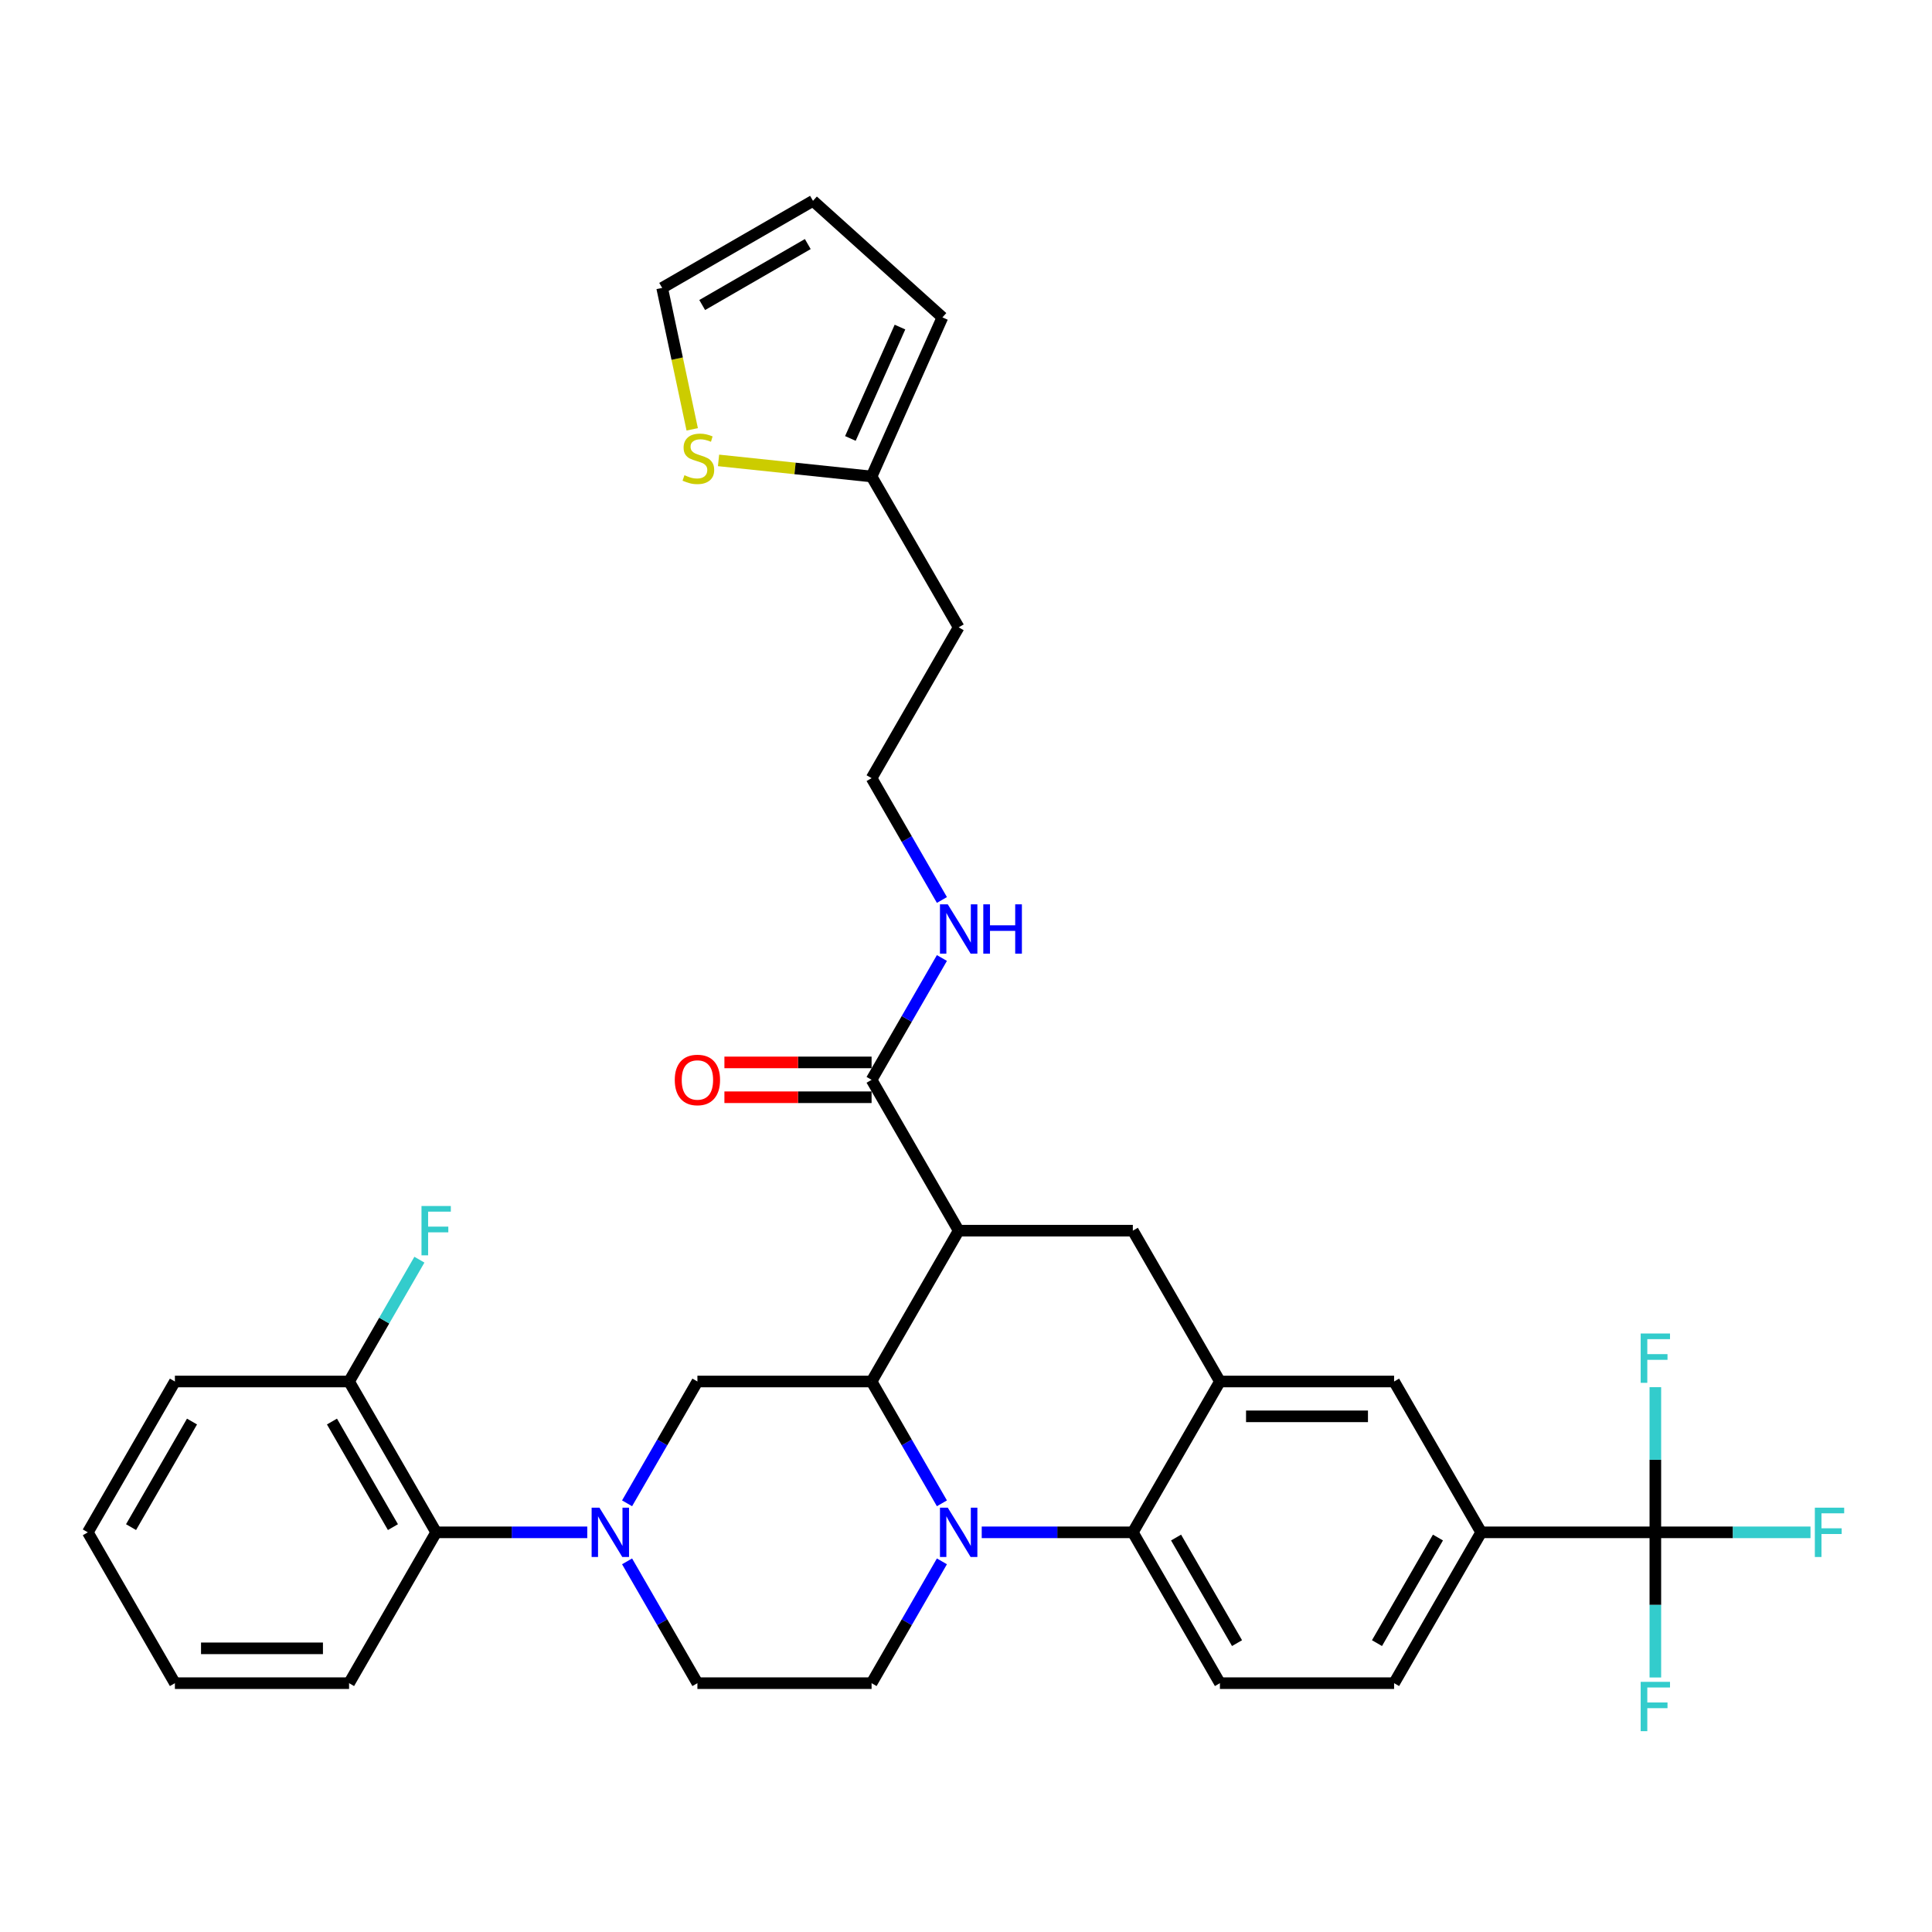 <?xml version='1.0' encoding='iso-8859-1'?>
<svg version='1.1' baseProfile='full'
              xmlns='http://www.w3.org/2000/svg'
                      xmlns:rdkit='http://www.rdkit.org/xml'
                      xmlns:xlink='http://www.w3.org/1999/xlink'
                  xml:space='preserve'
width='1000px' height='1000px' viewBox='0 0 1000 1000'>
<!-- END OF HEADER -->
<rect style='opacity:1.0;fill:#FFFFFF;stroke:none' width='1000' height='1000' x='0' y='0'> </rect>
<path class='bond-0' d='M 496.205,636.99 L 586.355,636.99' style='fill:none;fill-rule:evenodd;stroke:#000000;stroke-width:6px;stroke-linecap:butt;stroke-linejoin:miter;stroke-opacity:1' />
<path class='bond-1' d='M 496.205,636.99 L 451.13,715.062' style='fill:none;fill-rule:evenodd;stroke:#000000;stroke-width:6px;stroke-linecap:butt;stroke-linejoin:miter;stroke-opacity:1' />
<path class='bond-2' d='M 496.205,636.99 L 451.13,558.918' style='fill:none;fill-rule:evenodd;stroke:#000000;stroke-width:6px;stroke-linecap:butt;stroke-linejoin:miter;stroke-opacity:1' />
<path class='bond-3' d='M 766.655,793.134 L 856.805,793.134' style='fill:none;fill-rule:evenodd;stroke:#000000;stroke-width:6px;stroke-linecap:butt;stroke-linejoin:miter;stroke-opacity:1' />
<path class='bond-4' d='M 766.655,793.134 L 721.58,871.206' style='fill:none;fill-rule:evenodd;stroke:#000000;stroke-width:6px;stroke-linecap:butt;stroke-linejoin:miter;stroke-opacity:1' />
<path class='bond-4' d='M 744.279,795.83 L 712.727,850.481' style='fill:none;fill-rule:evenodd;stroke:#000000;stroke-width:6px;stroke-linecap:butt;stroke-linejoin:miter;stroke-opacity:1' />
<path class='bond-5' d='M 766.655,793.134 L 721.58,715.062' style='fill:none;fill-rule:evenodd;stroke:#000000;stroke-width:6px;stroke-linecap:butt;stroke-linejoin:miter;stroke-opacity:1' />
<path class='bond-6' d='M 721.58,871.206 L 631.43,871.206' style='fill:none;fill-rule:evenodd;stroke:#000000;stroke-width:6px;stroke-linecap:butt;stroke-linejoin:miter;stroke-opacity:1' />
<path class='bond-7' d='M 631.43,871.206 L 586.355,793.134' style='fill:none;fill-rule:evenodd;stroke:#000000;stroke-width:6px;stroke-linecap:butt;stroke-linejoin:miter;stroke-opacity:1' />
<path class='bond-7' d='M 640.283,850.481 L 608.73,795.83' style='fill:none;fill-rule:evenodd;stroke:#000000;stroke-width:6px;stroke-linecap:butt;stroke-linejoin:miter;stroke-opacity:1' />
<path class='bond-8' d='M 586.355,793.134 L 631.43,715.062' style='fill:none;fill-rule:evenodd;stroke:#000000;stroke-width:6px;stroke-linecap:butt;stroke-linejoin:miter;stroke-opacity:1' />
<path class='bond-9' d='M 586.355,793.134 L 547.248,793.134' style='fill:none;fill-rule:evenodd;stroke:#000000;stroke-width:6px;stroke-linecap:butt;stroke-linejoin:miter;stroke-opacity:1' />
<path class='bond-9' d='M 547.248,793.134 L 508.141,793.134' style='fill:none;fill-rule:evenodd;stroke:#0000FF;stroke-width:6px;stroke-linecap:butt;stroke-linejoin:miter;stroke-opacity:1' />
<path class='bond-10' d='M 631.43,715.062 L 721.58,715.062' style='fill:none;fill-rule:evenodd;stroke:#000000;stroke-width:6px;stroke-linecap:butt;stroke-linejoin:miter;stroke-opacity:1' />
<path class='bond-10' d='M 644.952,733.092 L 708.057,733.092' style='fill:none;fill-rule:evenodd;stroke:#000000;stroke-width:6px;stroke-linecap:butt;stroke-linejoin:miter;stroke-opacity:1' />
<path class='bond-11' d='M 631.43,715.062 L 586.355,636.99' style='fill:none;fill-rule:evenodd;stroke:#000000;stroke-width:6px;stroke-linecap:butt;stroke-linejoin:miter;stroke-opacity:1' />
<path class='bond-12' d='M 487.533,808.153 L 469.332,839.68' style='fill:none;fill-rule:evenodd;stroke:#0000FF;stroke-width:6px;stroke-linecap:butt;stroke-linejoin:miter;stroke-opacity:1' />
<path class='bond-12' d='M 469.332,839.68 L 451.13,871.206' style='fill:none;fill-rule:evenodd;stroke:#000000;stroke-width:6px;stroke-linecap:butt;stroke-linejoin:miter;stroke-opacity:1' />
<path class='bond-13' d='M 487.533,778.115 L 469.332,746.589' style='fill:none;fill-rule:evenodd;stroke:#0000FF;stroke-width:6px;stroke-linecap:butt;stroke-linejoin:miter;stroke-opacity:1' />
<path class='bond-13' d='M 469.332,746.589 L 451.13,715.062' style='fill:none;fill-rule:evenodd;stroke:#000000;stroke-width:6px;stroke-linecap:butt;stroke-linejoin:miter;stroke-opacity:1' />
<path class='bond-14' d='M 371.913,238.303 L 411.521,242.466' style='fill:none;fill-rule:evenodd;stroke:#CCCC00;stroke-width:6px;stroke-linecap:butt;stroke-linejoin:miter;stroke-opacity:1' />
<path class='bond-14' d='M 411.521,242.466 L 451.13,246.629' style='fill:none;fill-rule:evenodd;stroke:#000000;stroke-width:6px;stroke-linecap:butt;stroke-linejoin:miter;stroke-opacity:1' />
<path class='bond-15' d='M 358.289,222.223 L 350.51,185.624' style='fill:none;fill-rule:evenodd;stroke:#CCCC00;stroke-width:6px;stroke-linecap:butt;stroke-linejoin:miter;stroke-opacity:1' />
<path class='bond-15' d='M 350.51,185.624 L 342.73,149.025' style='fill:none;fill-rule:evenodd;stroke:#000000;stroke-width:6px;stroke-linecap:butt;stroke-linejoin:miter;stroke-opacity:1' />
<path class='bond-16' d='M 451.13,715.062 L 360.98,715.062' style='fill:none;fill-rule:evenodd;stroke:#000000;stroke-width:6px;stroke-linecap:butt;stroke-linejoin:miter;stroke-opacity:1' />
<path class='bond-17' d='M 451.13,549.903 L 413.041,549.903' style='fill:none;fill-rule:evenodd;stroke:#000000;stroke-width:6px;stroke-linecap:butt;stroke-linejoin:miter;stroke-opacity:1' />
<path class='bond-17' d='M 413.041,549.903 L 374.953,549.903' style='fill:none;fill-rule:evenodd;stroke:#FF0000;stroke-width:6px;stroke-linecap:butt;stroke-linejoin:miter;stroke-opacity:1' />
<path class='bond-17' d='M 451.13,567.933 L 413.041,567.933' style='fill:none;fill-rule:evenodd;stroke:#000000;stroke-width:6px;stroke-linecap:butt;stroke-linejoin:miter;stroke-opacity:1' />
<path class='bond-17' d='M 413.041,567.933 L 374.953,567.933' style='fill:none;fill-rule:evenodd;stroke:#FF0000;stroke-width:6px;stroke-linecap:butt;stroke-linejoin:miter;stroke-opacity:1' />
<path class='bond-18' d='M 451.13,558.918 L 469.332,527.391' style='fill:none;fill-rule:evenodd;stroke:#000000;stroke-width:6px;stroke-linecap:butt;stroke-linejoin:miter;stroke-opacity:1' />
<path class='bond-18' d='M 469.332,527.391 L 487.533,495.864' style='fill:none;fill-rule:evenodd;stroke:#0000FF;stroke-width:6px;stroke-linecap:butt;stroke-linejoin:miter;stroke-opacity:1' />
<path class='bond-19' d='M 487.533,465.826 L 469.332,434.3' style='fill:none;fill-rule:evenodd;stroke:#0000FF;stroke-width:6px;stroke-linecap:butt;stroke-linejoin:miter;stroke-opacity:1' />
<path class='bond-19' d='M 469.332,434.3 L 451.13,402.773' style='fill:none;fill-rule:evenodd;stroke:#000000;stroke-width:6px;stroke-linecap:butt;stroke-linejoin:miter;stroke-opacity:1' />
<path class='bond-20' d='M 451.13,246.629 L 487.797,164.273' style='fill:none;fill-rule:evenodd;stroke:#000000;stroke-width:6px;stroke-linecap:butt;stroke-linejoin:miter;stroke-opacity:1' />
<path class='bond-20' d='M 440.159,226.942 L 465.826,169.293' style='fill:none;fill-rule:evenodd;stroke:#000000;stroke-width:6px;stroke-linecap:butt;stroke-linejoin:miter;stroke-opacity:1' />
<path class='bond-21' d='M 451.13,246.629 L 496.205,324.701' style='fill:none;fill-rule:evenodd;stroke:#000000;stroke-width:6px;stroke-linecap:butt;stroke-linejoin:miter;stroke-opacity:1' />
<path class='bond-22' d='M 342.73,149.025 L 420.802,103.95' style='fill:none;fill-rule:evenodd;stroke:#000000;stroke-width:6px;stroke-linecap:butt;stroke-linejoin:miter;stroke-opacity:1' />
<path class='bond-22' d='M 363.456,157.879 L 418.107,126.326' style='fill:none;fill-rule:evenodd;stroke:#000000;stroke-width:6px;stroke-linecap:butt;stroke-linejoin:miter;stroke-opacity:1' />
<path class='bond-23' d='M 487.797,164.273 L 420.802,103.95' style='fill:none;fill-rule:evenodd;stroke:#000000;stroke-width:6px;stroke-linecap:butt;stroke-linejoin:miter;stroke-opacity:1' />
<path class='bond-24' d='M 303.969,793.134 L 264.862,793.134' style='fill:none;fill-rule:evenodd;stroke:#0000FF;stroke-width:6px;stroke-linecap:butt;stroke-linejoin:miter;stroke-opacity:1' />
<path class='bond-24' d='M 264.862,793.134 L 225.755,793.134' style='fill:none;fill-rule:evenodd;stroke:#000000;stroke-width:6px;stroke-linecap:butt;stroke-linejoin:miter;stroke-opacity:1' />
<path class='bond-25' d='M 324.576,778.115 L 342.778,746.589' style='fill:none;fill-rule:evenodd;stroke:#0000FF;stroke-width:6px;stroke-linecap:butt;stroke-linejoin:miter;stroke-opacity:1' />
<path class='bond-25' d='M 342.778,746.589 L 360.98,715.062' style='fill:none;fill-rule:evenodd;stroke:#000000;stroke-width:6px;stroke-linecap:butt;stroke-linejoin:miter;stroke-opacity:1' />
<path class='bond-26' d='M 324.576,808.153 L 342.778,839.68' style='fill:none;fill-rule:evenodd;stroke:#0000FF;stroke-width:6px;stroke-linecap:butt;stroke-linejoin:miter;stroke-opacity:1' />
<path class='bond-26' d='M 342.778,839.68 L 360.98,871.206' style='fill:none;fill-rule:evenodd;stroke:#000000;stroke-width:6px;stroke-linecap:butt;stroke-linejoin:miter;stroke-opacity:1' />
<path class='bond-27' d='M 225.755,793.134 L 180.68,715.062' style='fill:none;fill-rule:evenodd;stroke:#000000;stroke-width:6px;stroke-linecap:butt;stroke-linejoin:miter;stroke-opacity:1' />
<path class='bond-27' d='M 203.379,790.438 L 171.826,735.788' style='fill:none;fill-rule:evenodd;stroke:#000000;stroke-width:6px;stroke-linecap:butt;stroke-linejoin:miter;stroke-opacity:1' />
<path class='bond-28' d='M 225.755,793.134 L 180.68,871.206' style='fill:none;fill-rule:evenodd;stroke:#000000;stroke-width:6px;stroke-linecap:butt;stroke-linejoin:miter;stroke-opacity:1' />
<path class='bond-29' d='M 856.805,793.134 L 896.958,793.134' style='fill:none;fill-rule:evenodd;stroke:#000000;stroke-width:6px;stroke-linecap:butt;stroke-linejoin:miter;stroke-opacity:1' />
<path class='bond-29' d='M 896.958,793.134 L 937.11,793.134' style='fill:none;fill-rule:evenodd;stroke:#33CCCC;stroke-width:6px;stroke-linecap:butt;stroke-linejoin:miter;stroke-opacity:1' />
<path class='bond-30' d='M 856.805,793.134 L 856.805,830.7' style='fill:none;fill-rule:evenodd;stroke:#000000;stroke-width:6px;stroke-linecap:butt;stroke-linejoin:miter;stroke-opacity:1' />
<path class='bond-30' d='M 856.805,830.7 L 856.805,868.265' style='fill:none;fill-rule:evenodd;stroke:#33CCCC;stroke-width:6px;stroke-linecap:butt;stroke-linejoin:miter;stroke-opacity:1' />
<path class='bond-31' d='M 856.805,793.134 L 856.805,755.569' style='fill:none;fill-rule:evenodd;stroke:#000000;stroke-width:6px;stroke-linecap:butt;stroke-linejoin:miter;stroke-opacity:1' />
<path class='bond-31' d='M 856.805,755.569 L 856.805,718.003' style='fill:none;fill-rule:evenodd;stroke:#33CCCC;stroke-width:6px;stroke-linecap:butt;stroke-linejoin:miter;stroke-opacity:1' />
<path class='bond-32' d='M 180.68,715.062 L 198.881,683.535' style='fill:none;fill-rule:evenodd;stroke:#000000;stroke-width:6px;stroke-linecap:butt;stroke-linejoin:miter;stroke-opacity:1' />
<path class='bond-32' d='M 198.881,683.535 L 217.083,652.009' style='fill:none;fill-rule:evenodd;stroke:#33CCCC;stroke-width:6px;stroke-linecap:butt;stroke-linejoin:miter;stroke-opacity:1' />
<path class='bond-33' d='M 180.68,715.062 L 90.53,715.062' style='fill:none;fill-rule:evenodd;stroke:#000000;stroke-width:6px;stroke-linecap:butt;stroke-linejoin:miter;stroke-opacity:1' />
<path class='bond-34' d='M 360.98,871.206 L 451.13,871.206' style='fill:none;fill-rule:evenodd;stroke:#000000;stroke-width:6px;stroke-linecap:butt;stroke-linejoin:miter;stroke-opacity:1' />
<path class='bond-35' d='M 180.68,871.206 L 90.53,871.206' style='fill:none;fill-rule:evenodd;stroke:#000000;stroke-width:6px;stroke-linecap:butt;stroke-linejoin:miter;stroke-opacity:1' />
<path class='bond-35' d='M 167.157,853.176 L 104.052,853.176' style='fill:none;fill-rule:evenodd;stroke:#000000;stroke-width:6px;stroke-linecap:butt;stroke-linejoin:miter;stroke-opacity:1' />
<path class='bond-36' d='M 90.53,715.062 L 45.455,793.134' style='fill:none;fill-rule:evenodd;stroke:#000000;stroke-width:6px;stroke-linecap:butt;stroke-linejoin:miter;stroke-opacity:1' />
<path class='bond-36' d='M 99.383,735.788 L 67.83,790.438' style='fill:none;fill-rule:evenodd;stroke:#000000;stroke-width:6px;stroke-linecap:butt;stroke-linejoin:miter;stroke-opacity:1' />
<path class='bond-37' d='M 90.53,871.206 L 45.455,793.134' style='fill:none;fill-rule:evenodd;stroke:#000000;stroke-width:6px;stroke-linecap:butt;stroke-linejoin:miter;stroke-opacity:1' />
<path class='bond-38' d='M 496.205,324.701 L 451.13,402.773' style='fill:none;fill-rule:evenodd;stroke:#000000;stroke-width:6px;stroke-linecap:butt;stroke-linejoin:miter;stroke-opacity:1' />
<path  class='atom-7' d='M 490.561 780.369
L 498.927 793.892
Q 499.757 795.226, 501.091 797.642
Q 502.425 800.058, 502.497 800.202
L 502.497 780.369
L 505.887 780.369
L 505.887 805.9
L 502.389 805.9
L 493.41 791.115
Q 492.364 789.384, 491.246 787.401
Q 490.165 785.417, 489.84 784.804
L 489.84 805.9
L 486.523 805.9
L 486.523 780.369
L 490.561 780.369
' fill='#0000FF'/>
<path  class='atom-8' d='M 354.261 245.968
Q 354.55 246.076, 355.74 246.581
Q 356.93 247.086, 358.228 247.41
Q 359.562 247.699, 360.86 247.699
Q 363.276 247.699, 364.683 246.545
Q 366.089 245.355, 366.089 243.3
Q 366.089 241.893, 365.368 241.028
Q 364.683 240.162, 363.601 239.694
Q 362.519 239.225, 360.716 238.684
Q 358.444 237.999, 357.074 237.35
Q 355.74 236.701, 354.766 235.33
Q 353.829 233.96, 353.829 231.652
Q 353.829 228.443, 355.992 226.46
Q 358.192 224.476, 362.519 224.476
Q 365.476 224.476, 368.83 225.883
L 368 228.659
Q 364.935 227.397, 362.627 227.397
Q 360.139 227.397, 358.769 228.443
Q 357.399 229.453, 357.435 231.22
Q 357.435 232.59, 358.12 233.419
Q 358.841 234.249, 359.851 234.717
Q 360.897 235.186, 362.627 235.727
Q 364.935 236.448, 366.306 237.169
Q 367.676 237.891, 368.649 239.369
Q 369.659 240.812, 369.659 243.3
Q 369.659 246.834, 367.279 248.745
Q 364.935 250.62, 361.005 250.62
Q 358.733 250.62, 357.002 250.115
Q 355.307 249.646, 353.288 248.817
L 354.261 245.968
' fill='#CCCC00'/>
<path  class='atom-12' d='M 349.26 558.99
Q 349.26 552.86, 352.289 549.434
Q 355.318 546.008, 360.98 546.008
Q 366.641 546.008, 369.67 549.434
Q 372.699 552.86, 372.699 558.99
Q 372.699 565.192, 369.634 568.726
Q 366.569 572.224, 360.98 572.224
Q 355.354 572.224, 352.289 568.726
Q 349.26 565.228, 349.26 558.99
M 360.98 569.339
Q 364.874 569.339, 366.966 566.743
Q 369.093 564.11, 369.093 558.99
Q 369.093 553.977, 366.966 551.453
Q 364.874 548.893, 360.98 548.893
Q 357.085 548.893, 354.958 551.417
Q 352.866 553.941, 352.866 558.99
Q 352.866 564.146, 354.958 566.743
Q 357.085 569.339, 360.98 569.339
' fill='#FF0000'/>
<path  class='atom-13' d='M 490.561 468.08
L 498.927 481.603
Q 499.757 482.937, 501.091 485.353
Q 502.425 487.769, 502.497 487.913
L 502.497 468.08
L 505.887 468.08
L 505.887 493.611
L 502.389 493.611
L 493.41 478.826
Q 492.364 477.095, 491.246 475.112
Q 490.165 473.129, 489.84 472.516
L 489.84 493.611
L 486.523 493.611
L 486.523 468.08
L 490.561 468.08
' fill='#0000FF'/>
<path  class='atom-13' d='M 508.952 468.08
L 512.414 468.08
L 512.414 478.934
L 525.467 478.934
L 525.467 468.08
L 528.929 468.08
L 528.929 493.611
L 525.467 493.611
L 525.467 481.819
L 512.414 481.819
L 512.414 493.611
L 508.952 493.611
L 508.952 468.08
' fill='#0000FF'/>
<path  class='atom-17' d='M 310.261 780.369
L 318.627 793.892
Q 319.457 795.226, 320.791 797.642
Q 322.125 800.058, 322.197 800.202
L 322.197 780.369
L 325.587 780.369
L 325.587 805.9
L 322.089 805.9
L 313.11 791.115
Q 312.064 789.384, 310.946 787.401
Q 309.865 785.417, 309.54 784.804
L 309.54 805.9
L 306.223 805.9
L 306.223 780.369
L 310.261 780.369
' fill='#0000FF'/>
<path  class='atom-20' d='M 939.364 780.369
L 954.545 780.369
L 954.545 783.29
L 942.79 783.29
L 942.79 791.043
L 953.247 791.043
L 953.247 794
L 942.79 794
L 942.79 805.9
L 939.364 805.9
L 939.364 780.369
' fill='#33CCCC'/>
<path  class='atom-21' d='M 849.214 870.519
L 864.395 870.519
L 864.395 873.44
L 852.64 873.44
L 852.64 881.193
L 863.097 881.193
L 863.097 884.15
L 852.64 884.15
L 852.64 896.05
L 849.214 896.05
L 849.214 870.519
' fill='#33CCCC'/>
<path  class='atom-22' d='M 849.214 690.219
L 864.395 690.219
L 864.395 693.14
L 852.64 693.14
L 852.64 700.893
L 863.097 700.893
L 863.097 703.85
L 852.64 703.85
L 852.64 715.749
L 849.214 715.749
L 849.214 690.219
' fill='#33CCCC'/>
<path  class='atom-24' d='M 218.164 624.225
L 233.345 624.225
L 233.345 627.145
L 221.59 627.145
L 221.59 634.898
L 232.047 634.898
L 232.047 637.855
L 221.59 637.855
L 221.59 649.755
L 218.164 649.755
L 218.164 624.225
' fill='#33CCCC'/>
</svg>
